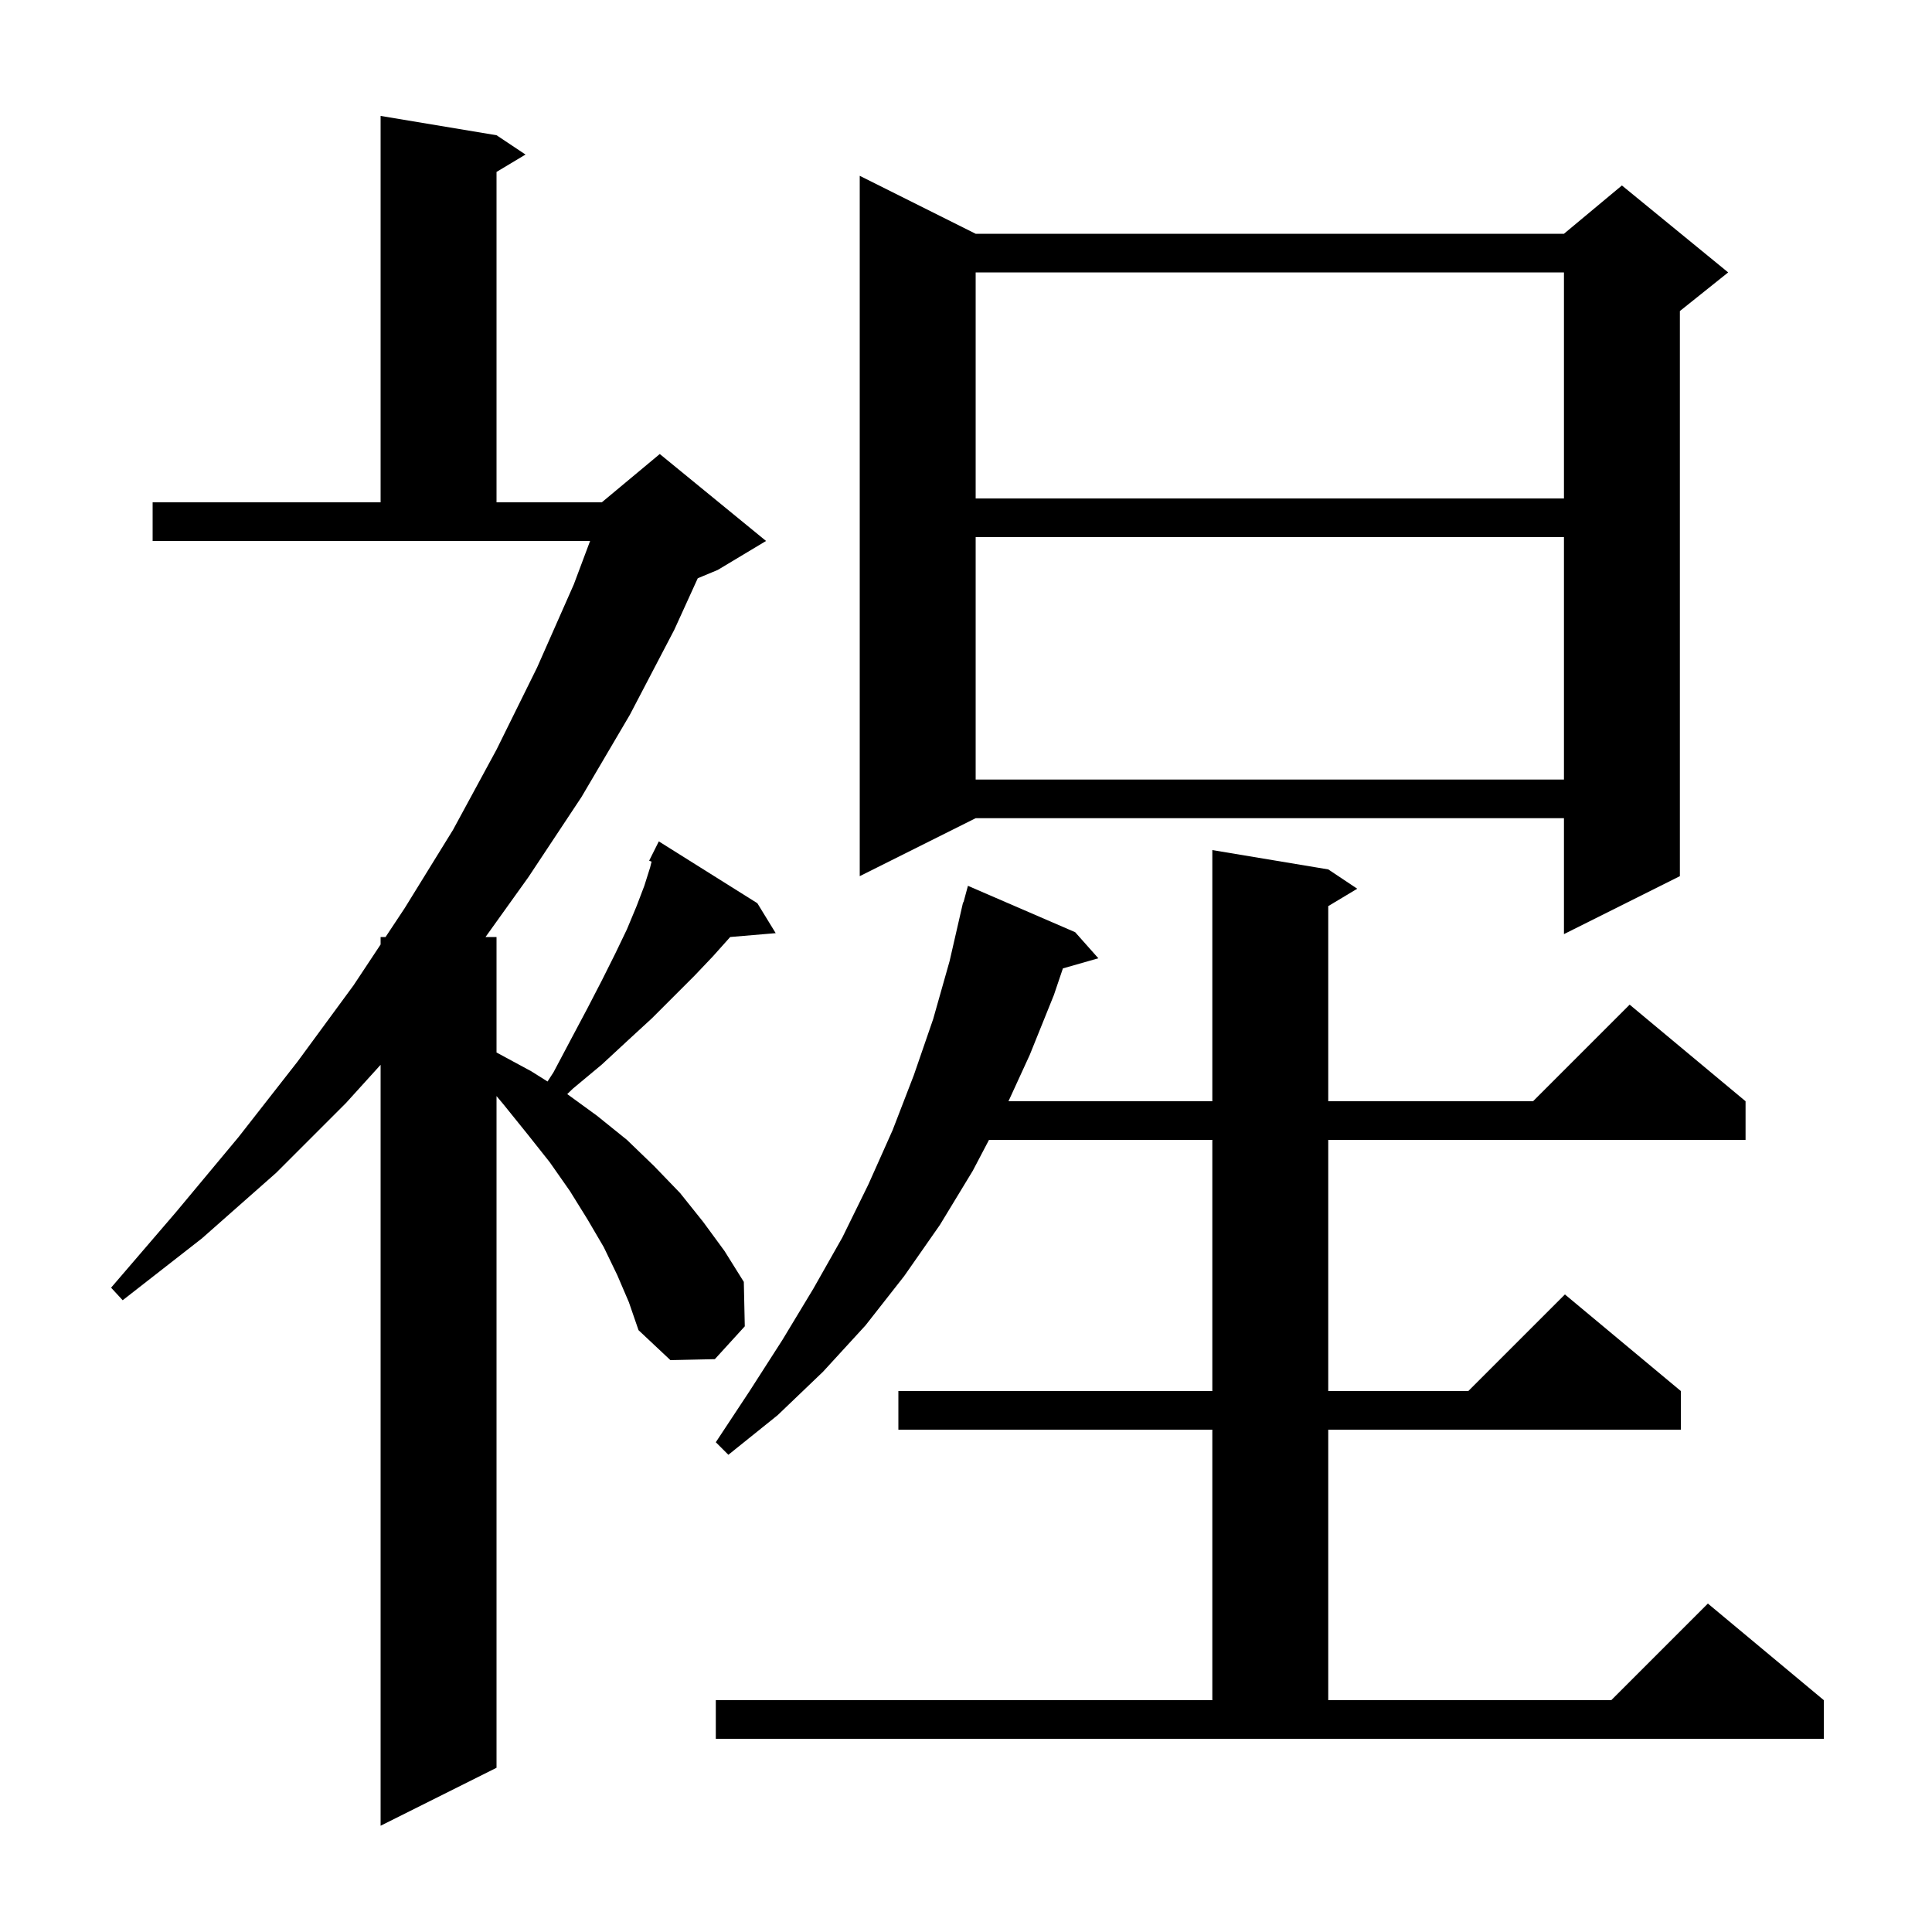 <svg xmlns="http://www.w3.org/2000/svg" xmlns:xlink="http://www.w3.org/1999/xlink" version="1.1" baseProfile="full" viewBox="0 0 200 200" width="200" height="200"><g fill="currentColor"><path d="M 63.9 132.0 L 62.5 129.1 L 60.8 126.2 L 59.0 123.3 L 56.9 120.3 L 54.6 117.4 L 52.1 114.3 L 51.4 113.465 L 51.4 183.0 L 39.4 189.0 L 39.4 110.229 L 35.8 114.2 L 28.6 121.4 L 20.9 128.2 L 12.7 134.6 L 11.5 133.3 L 18.2 125.5 L 24.7 117.7 L 30.8 109.9 L 36.6 102.0 L 39.4 97.774 L 39.4 97.0 L 39.913 97.0 L 41.9 94.0 L 46.9 85.9 L 51.4 77.6 L 55.6 69.1 L 59.4 60.5 L 61.087 56.0 L 15.8 56.0 L 15.8 52.0 L 39.4 52.0 L 39.4 12.0 L 51.4 14.0 L 54.4 16.0 L 51.4 17.8 L 51.4 52.0 L 62.3 52.0 L 68.3 47.0 L 79.3 56.0 L 74.3 59.0 L 72.232 59.862 L 69.8 65.2 L 65.2 74.0 L 60.2 82.5 L 54.7 90.8 L 50.26 97.0 L 51.4 97.0 L 51.4 108.954 L 55.0 110.9 L 56.681 111.957 L 57.3 111.0 L 59.1 107.6 L 60.8 104.4 L 62.3 101.5 L 63.7 98.7 L 64.9 96.2 L 65.9 93.8 L 66.7 91.7 L 67.3 89.8 L 67.45 89.198 L 67.2 89.1 L 68.2 87.1 L 78.4 93.5 L 80.3 96.6 L 75.59 96.999 L 75.5 97.1 L 73.8 99.0 L 71.9 101.0 L 67.5 105.4 L 65.0 107.7 L 62.3 110.2 L 59.3 112.7 L 58.72 113.26 L 61.8 115.5 L 64.9 118.0 L 67.7 120.7 L 70.4 123.5 L 72.8 126.5 L 75.0 129.5 L 77.0 132.7 L 77.1 137.3 L 74.0 140.7 L 69.4 140.8 L 66.1 137.7 L 65.1 134.8 Z M 74.1 176.0 L 125.5 176.0 L 125.5 148.0 L 93.0 148.0 L 93.0 144.0 L 125.5 144.0 L 125.5 118.0 L 102.381 118.0 L 100.7 121.2 L 97.3 126.8 L 93.6 132.1 L 89.6 137.2 L 85.2 142.0 L 80.5 146.5 L 75.4 150.6 L 74.1 149.3 L 77.6 144.0 L 81.0 138.7 L 84.2 133.4 L 87.2 128.1 L 89.9 122.6 L 92.4 117.0 L 94.6 111.3 L 96.6 105.5 L 98.3 99.5 L 99.7 93.4 L 99.739 93.411 L 100.2 91.7 L 111.3 96.5 L 113.7 99.2 L 110.031 100.248 L 109.1 103.0 L 106.6 109.2 L 104.397 114.0 L 125.5 114.0 L 125.5 88.0 L 137.5 90.0 L 140.5 92.0 L 137.5 93.8 L 137.5 114.0 L 158.7 114.0 L 168.7 104.0 L 180.7 114.0 L 180.7 118.0 L 137.5 118.0 L 137.5 144.0 L 152.0 144.0 L 162.0 134.0 L 174.0 144.0 L 174.0 148.0 L 137.5 148.0 L 137.5 176.0 L 166.8 176.0 L 176.8 166.0 L 188.8 176.0 L 188.8 180.0 L 74.1 180.0 Z M 101.0 24.2 L 161.9 24.2 L 167.9 19.2 L 178.9 28.2 L 173.9 32.2 L 173.9 90.7 L 161.9 96.7 L 161.9 84.7 L 101.0 84.7 L 89.0 90.7 L 89.0 18.2 Z M 101.0 55.6 L 101.0 80.7 L 161.9 80.7 L 161.9 55.6 Z M 101.0 28.2 L 101.0 51.6 L 161.9 51.6 L 161.9 28.2 Z "/></g></svg>